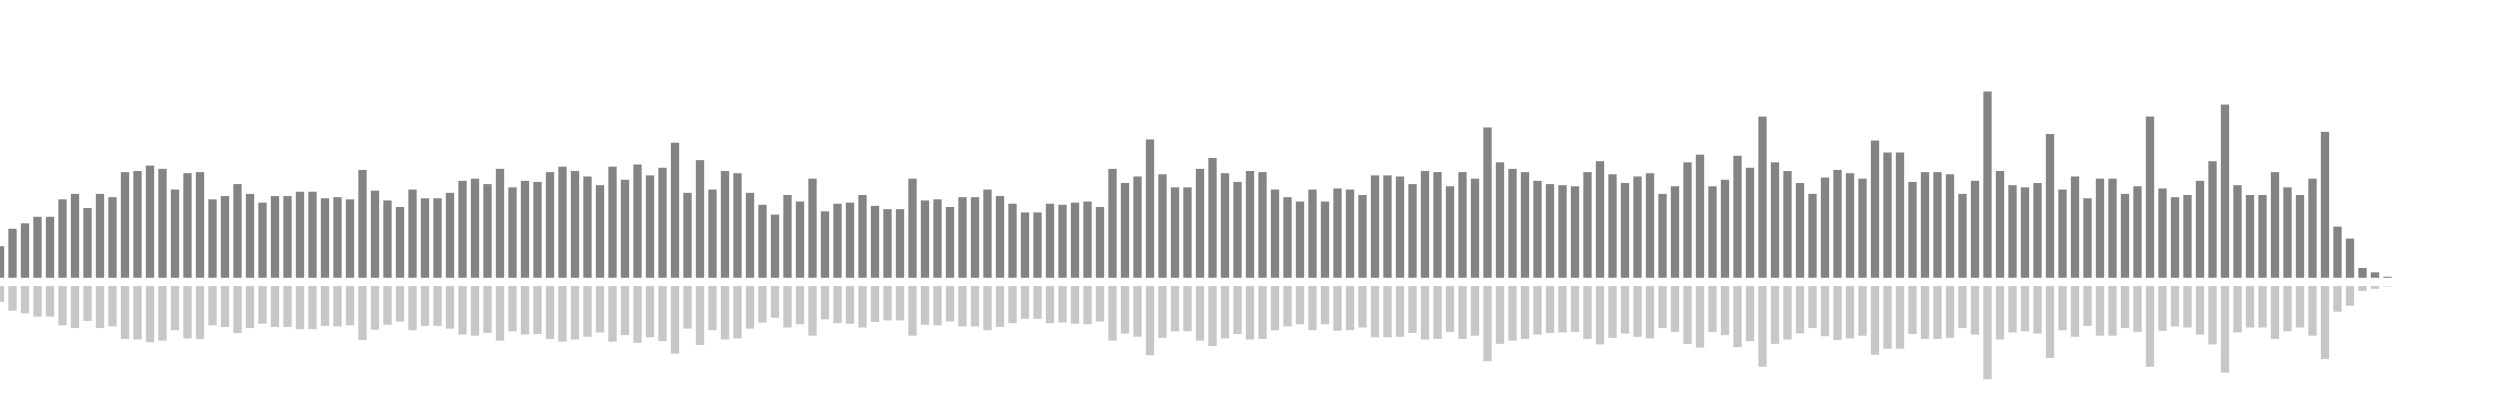 <?xml version="1.0" encoding="UTF-8"?>
<svg version="1.1" width="600" height="100" xmlns="http://www.w3.org/2000/svg">
  <line x1="0" y1="66.667" x2="0" y2="59.085" stroke="#848484" stroke-width="2"/>
  <line x1="0" y1="68.667" x2="0" y2="72.458" stroke="#c7c7c7" stroke-width="2"/>
  <line x1="3" y1="66.667" x2="3" y2="54.902" stroke="#848484" stroke-width="2"/>
  <line x1="3" y1="68.667" x2="3" y2="74.549" stroke="#c7c7c7" stroke-width="2"/>
  <line x1="6" y1="66.667" x2="6" y2="53.595" stroke="#848484" stroke-width="2"/>
  <line x1="6" y1="68.667" x2="6" y2="75.203" stroke="#c7c7c7" stroke-width="2"/>
  <line x1="9" y1="66.667" x2="9" y2="52.026" stroke="#848484" stroke-width="2"/>
  <line x1="9" y1="68.667" x2="9" y2="75.987" stroke="#c7c7c7" stroke-width="2"/>
  <line x1="12" y1="66.667" x2="12" y2="52.026" stroke="#848484" stroke-width="2"/>
  <line x1="12" y1="68.667" x2="12" y2="75.987" stroke="#c7c7c7" stroke-width="2"/>
  <line x1="15" y1="66.667" x2="15" y2="47.843" stroke="#848484" stroke-width="2"/>
  <line x1="15" y1="68.667" x2="15" y2="78.078" stroke="#c7c7c7" stroke-width="2"/>
  <line x1="18" y1="66.667" x2="18" y2="46.536" stroke="#848484" stroke-width="2"/>
  <line x1="18" y1="68.667" x2="18" y2="78.732" stroke="#c7c7c7" stroke-width="2"/>
  <line x1="21" y1="66.667" x2="21" y2="49.935" stroke="#848484" stroke-width="2"/>
  <line x1="21" y1="68.667" x2="21" y2="77.033" stroke="#c7c7c7" stroke-width="2"/>
  <line x1="24" y1="66.667" x2="24" y2="46.536" stroke="#848484" stroke-width="2"/>
  <line x1="24" y1="68.667" x2="24" y2="78.732" stroke="#c7c7c7" stroke-width="2"/>
  <line x1="27" y1="66.667" x2="27" y2="47.32" stroke="#848484" stroke-width="2"/>
  <line x1="27" y1="68.667" x2="27" y2="78.34" stroke="#c7c7c7" stroke-width="2"/>
  <line x1="30" y1="66.667" x2="30" y2="41.307" stroke="#848484" stroke-width="2"/>
  <line x1="30" y1="68.667" x2="30" y2="81.346" stroke="#c7c7c7" stroke-width="2"/>
  <line x1="33" y1="66.667" x2="33" y2="41.046" stroke="#848484" stroke-width="2"/>
  <line x1="33" y1="68.667" x2="33" y2="81.477" stroke="#c7c7c7" stroke-width="2"/>
  <line x1="36" y1="66.667" x2="36" y2="39.739" stroke="#848484" stroke-width="2"/>
  <line x1="36" y1="68.667" x2="36" y2="82.131" stroke="#c7c7c7" stroke-width="2"/>
  <line x1="39" y1="66.667" x2="39" y2="40.523" stroke="#848484" stroke-width="2"/>
  <line x1="39" y1="68.667" x2="39" y2="81.739" stroke="#c7c7c7" stroke-width="2"/>
  <line x1="42" y1="66.667" x2="42" y2="45.49" stroke="#848484" stroke-width="2"/>
  <line x1="42" y1="68.667" x2="42" y2="79.255" stroke="#c7c7c7" stroke-width="2"/>
  <line x1="45" y1="66.667" x2="45" y2="41.569" stroke="#848484" stroke-width="2"/>
  <line x1="45" y1="68.667" x2="45" y2="81.216" stroke="#c7c7c7" stroke-width="2"/>
  <line x1="48" y1="66.667" x2="48" y2="41.307" stroke="#848484" stroke-width="2"/>
  <line x1="48" y1="68.667" x2="48" y2="81.346" stroke="#c7c7c7" stroke-width="2"/>
  <line x1="51" y1="66.667" x2="51" y2="47.843" stroke="#848484" stroke-width="2"/>
  <line x1="51" y1="68.667" x2="51" y2="78.078" stroke="#c7c7c7" stroke-width="2"/>
  <line x1="54" y1="66.667" x2="54" y2="47.059" stroke="#848484" stroke-width="2"/>
  <line x1="54" y1="68.667" x2="54" y2="78.471" stroke="#c7c7c7" stroke-width="2"/>
  <line x1="57" y1="66.667" x2="57" y2="44.183" stroke="#848484" stroke-width="2"/>
  <line x1="57" y1="68.667" x2="57" y2="79.908" stroke="#c7c7c7" stroke-width="2"/>
  <line x1="60" y1="66.667" x2="60" y2="46.536" stroke="#848484" stroke-width="2"/>
  <line x1="60" y1="68.667" x2="60" y2="78.732" stroke="#c7c7c7" stroke-width="2"/>
  <line x1="63" y1="66.667" x2="63" y2="48.627" stroke="#848484" stroke-width="2"/>
  <line x1="63" y1="68.667" x2="63" y2="77.686" stroke="#c7c7c7" stroke-width="2"/>
  <line x1="66" y1="66.667" x2="66" y2="47.059" stroke="#848484" stroke-width="2"/>
  <line x1="66" y1="68.667" x2="66" y2="78.471" stroke="#c7c7c7" stroke-width="2"/>
  <line x1="69" y1="66.667" x2="69" y2="47.059" stroke="#848484" stroke-width="2"/>
  <line x1="69" y1="68.667" x2="69" y2="78.471" stroke="#c7c7c7" stroke-width="2"/>
  <line x1="72" y1="66.667" x2="72" y2="46.013" stroke="#848484" stroke-width="2"/>
  <line x1="72" y1="68.667" x2="72" y2="78.993" stroke="#c7c7c7" stroke-width="2"/>
  <line x1="75" y1="66.667" x2="75" y2="46.013" stroke="#848484" stroke-width="2"/>
  <line x1="75" y1="68.667" x2="75" y2="78.993" stroke="#c7c7c7" stroke-width="2"/>
  <line x1="78" y1="66.667" x2="78" y2="47.582" stroke="#848484" stroke-width="2"/>
  <line x1="78" y1="68.667" x2="78" y2="78.209" stroke="#c7c7c7" stroke-width="2"/>
  <line x1="81" y1="66.667" x2="81" y2="47.32" stroke="#848484" stroke-width="2"/>
  <line x1="81" y1="68.667" x2="81" y2="78.34" stroke="#c7c7c7" stroke-width="2"/>
  <line x1="84" y1="66.667" x2="84" y2="47.843" stroke="#848484" stroke-width="2"/>
  <line x1="84" y1="68.667" x2="84" y2="78.078" stroke="#c7c7c7" stroke-width="2"/>
  <line x1="87" y1="66.667" x2="87" y2="40.784" stroke="#848484" stroke-width="2"/>
  <line x1="87" y1="68.667" x2="87" y2="81.608" stroke="#c7c7c7" stroke-width="2"/>
  <line x1="90" y1="66.667" x2="90" y2="45.752" stroke="#848484" stroke-width="2"/>
  <line x1="90" y1="68.667" x2="90" y2="79.124" stroke="#c7c7c7" stroke-width="2"/>
  <line x1="93" y1="66.667" x2="93" y2="48.105" stroke="#848484" stroke-width="2"/>
  <line x1="93" y1="68.667" x2="93" y2="77.948" stroke="#c7c7c7" stroke-width="2"/>
  <line x1="96" y1="66.667" x2="96" y2="49.673" stroke="#848484" stroke-width="2"/>
  <line x1="96" y1="68.667" x2="96" y2="77.163" stroke="#c7c7c7" stroke-width="2"/>
  <line x1="99" y1="66.667" x2="99" y2="45.49" stroke="#848484" stroke-width="2"/>
  <line x1="99" y1="68.667" x2="99" y2="79.255" stroke="#c7c7c7" stroke-width="2"/>
  <line x1="102" y1="66.667" x2="102" y2="47.582" stroke="#848484" stroke-width="2"/>
  <line x1="102" y1="68.667" x2="102" y2="78.209" stroke="#c7c7c7" stroke-width="2"/>
  <line x1="105" y1="66.667" x2="105" y2="47.582" stroke="#848484" stroke-width="2"/>
  <line x1="105" y1="68.667" x2="105" y2="78.209" stroke="#c7c7c7" stroke-width="2"/>
  <line x1="108" y1="66.667" x2="108" y2="46.275" stroke="#848484" stroke-width="2"/>
  <line x1="108" y1="68.667" x2="108" y2="78.863" stroke="#c7c7c7" stroke-width="2"/>
  <line x1="111" y1="66.667" x2="111" y2="43.399" stroke="#848484" stroke-width="2"/>
  <line x1="111" y1="68.667" x2="111" y2="80.301" stroke="#c7c7c7" stroke-width="2"/>
  <line x1="114" y1="66.667" x2="114" y2="42.876" stroke="#848484" stroke-width="2"/>
  <line x1="114" y1="68.667" x2="114" y2="80.562" stroke="#c7c7c7" stroke-width="2"/>
  <line x1="117" y1="66.667" x2="117" y2="44.183" stroke="#848484" stroke-width="2"/>
  <line x1="117" y1="68.667" x2="117" y2="79.908" stroke="#c7c7c7" stroke-width="2"/>
  <line x1="120" y1="66.667" x2="120" y2="40.523" stroke="#848484" stroke-width="2"/>
  <line x1="120" y1="68.667" x2="120" y2="81.739" stroke="#c7c7c7" stroke-width="2"/>
  <line x1="123" y1="66.667" x2="123" y2="44.967" stroke="#848484" stroke-width="2"/>
  <line x1="123" y1="68.667" x2="123" y2="79.516" stroke="#c7c7c7" stroke-width="2"/>
  <line x1="126" y1="66.667" x2="126" y2="43.399" stroke="#848484" stroke-width="2"/>
  <line x1="126" y1="68.667" x2="126" y2="80.301" stroke="#c7c7c7" stroke-width="2"/>
  <line x1="129" y1="66.667" x2="129" y2="43.66" stroke="#848484" stroke-width="2"/>
  <line x1="129" y1="68.667" x2="129" y2="80.17" stroke="#c7c7c7" stroke-width="2"/>
  <line x1="132" y1="66.667" x2="132" y2="41.307" stroke="#848484" stroke-width="2"/>
  <line x1="132" y1="68.667" x2="132" y2="81.346" stroke="#c7c7c7" stroke-width="2"/>
  <line x1="135" y1="66.667" x2="135" y2="40.0" stroke="#848484" stroke-width="2"/>
  <line x1="135" y1="68.667" x2="135" y2="82.0" stroke="#c7c7c7" stroke-width="2"/>
  <line x1="138" y1="66.667" x2="138" y2="41.046" stroke="#848484" stroke-width="2"/>
  <line x1="138" y1="68.667" x2="138" y2="81.477" stroke="#c7c7c7" stroke-width="2"/>
  <line x1="141" y1="66.667" x2="141" y2="42.353" stroke="#848484" stroke-width="2"/>
  <line x1="141" y1="68.667" x2="141" y2="80.824" stroke="#c7c7c7" stroke-width="2"/>
  <line x1="144" y1="66.667" x2="144" y2="44.444" stroke="#848484" stroke-width="2"/>
  <line x1="144" y1="68.667" x2="144" y2="79.778" stroke="#c7c7c7" stroke-width="2"/>
  <line x1="147" y1="66.667" x2="147" y2="40.0" stroke="#848484" stroke-width="2"/>
  <line x1="147" y1="68.667" x2="147" y2="82.0" stroke="#c7c7c7" stroke-width="2"/>
  <line x1="150" y1="66.667" x2="150" y2="43.137" stroke="#848484" stroke-width="2"/>
  <line x1="150" y1="68.667" x2="150" y2="80.431" stroke="#c7c7c7" stroke-width="2"/>
  <line x1="153" y1="66.667" x2="153" y2="39.477" stroke="#848484" stroke-width="2"/>
  <line x1="153" y1="68.667" x2="153" y2="82.261" stroke="#c7c7c7" stroke-width="2"/>
  <line x1="156" y1="66.667" x2="156" y2="42.092" stroke="#848484" stroke-width="2"/>
  <line x1="156" y1="68.667" x2="156" y2="80.954" stroke="#c7c7c7" stroke-width="2"/>
  <line x1="159" y1="66.667" x2="159" y2="40.261" stroke="#848484" stroke-width="2"/>
  <line x1="159" y1="68.667" x2="159" y2="81.869" stroke="#c7c7c7" stroke-width="2"/>
  <line x1="162" y1="66.667" x2="162" y2="34.248" stroke="#848484" stroke-width="2"/>
  <line x1="162" y1="68.667" x2="162" y2="84.876" stroke="#c7c7c7" stroke-width="2"/>
  <line x1="165" y1="66.667" x2="165" y2="46.275" stroke="#848484" stroke-width="2"/>
  <line x1="165" y1="68.667" x2="165" y2="78.863" stroke="#c7c7c7" stroke-width="2"/>
  <line x1="168" y1="66.667" x2="168" y2="38.431" stroke="#848484" stroke-width="2"/>
  <line x1="168" y1="68.667" x2="168" y2="82.784" stroke="#c7c7c7" stroke-width="2"/>
  <line x1="171" y1="66.667" x2="171" y2="45.49" stroke="#848484" stroke-width="2"/>
  <line x1="171" y1="68.667" x2="171" y2="79.255" stroke="#c7c7c7" stroke-width="2"/>
  <line x1="174" y1="66.667" x2="174" y2="41.046" stroke="#848484" stroke-width="2"/>
  <line x1="174" y1="68.667" x2="174" y2="81.477" stroke="#c7c7c7" stroke-width="2"/>
  <line x1="177" y1="66.667" x2="177" y2="41.569" stroke="#848484" stroke-width="2"/>
  <line x1="177" y1="68.667" x2="177" y2="81.216" stroke="#c7c7c7" stroke-width="2"/>
  <line x1="180" y1="66.667" x2="180" y2="46.275" stroke="#848484" stroke-width="2"/>
  <line x1="180" y1="68.667" x2="180" y2="78.863" stroke="#c7c7c7" stroke-width="2"/>
  <line x1="183" y1="66.667" x2="183" y2="49.15" stroke="#848484" stroke-width="2"/>
  <line x1="183" y1="68.667" x2="183" y2="77.425" stroke="#c7c7c7" stroke-width="2"/>
  <line x1="186" y1="66.667" x2="186" y2="51.503" stroke="#848484" stroke-width="2"/>
  <line x1="186" y1="68.667" x2="186" y2="76.248" stroke="#c7c7c7" stroke-width="2"/>
  <line x1="189" y1="66.667" x2="189" y2="46.797" stroke="#848484" stroke-width="2"/>
  <line x1="189" y1="68.667" x2="189" y2="78.601" stroke="#c7c7c7" stroke-width="2"/>
  <line x1="192" y1="66.667" x2="192" y2="48.366" stroke="#848484" stroke-width="2"/>
  <line x1="192" y1="68.667" x2="192" y2="77.817" stroke="#c7c7c7" stroke-width="2"/>
  <line x1="195" y1="66.667" x2="195" y2="42.876" stroke="#848484" stroke-width="2"/>
  <line x1="195" y1="68.667" x2="195" y2="80.562" stroke="#c7c7c7" stroke-width="2"/>
  <line x1="198" y1="66.667" x2="198" y2="50.719" stroke="#848484" stroke-width="2"/>
  <line x1="198" y1="68.667" x2="198" y2="76.641" stroke="#c7c7c7" stroke-width="2"/>
  <line x1="201" y1="66.667" x2="201" y2="48.889" stroke="#848484" stroke-width="2"/>
  <line x1="201" y1="68.667" x2="201" y2="77.556" stroke="#c7c7c7" stroke-width="2"/>
  <line x1="204" y1="66.667" x2="204" y2="48.627" stroke="#848484" stroke-width="2"/>
  <line x1="204" y1="68.667" x2="204" y2="77.686" stroke="#c7c7c7" stroke-width="2"/>
  <line x1="207" y1="66.667" x2="207" y2="46.797" stroke="#848484" stroke-width="2"/>
  <line x1="207" y1="68.667" x2="207" y2="78.601" stroke="#c7c7c7" stroke-width="2"/>
  <line x1="210" y1="66.667" x2="210" y2="49.412" stroke="#848484" stroke-width="2"/>
  <line x1="210" y1="68.667" x2="210" y2="77.294" stroke="#c7c7c7" stroke-width="2"/>
  <line x1="213" y1="66.667" x2="213" y2="50.196" stroke="#848484" stroke-width="2"/>
  <line x1="213" y1="68.667" x2="213" y2="76.902" stroke="#c7c7c7" stroke-width="2"/>
  <line x1="216" y1="66.667" x2="216" y2="50.196" stroke="#848484" stroke-width="2"/>
  <line x1="216" y1="68.667" x2="216" y2="76.902" stroke="#c7c7c7" stroke-width="2"/>
  <line x1="219" y1="66.667" x2="219" y2="42.876" stroke="#848484" stroke-width="2"/>
  <line x1="219" y1="68.667" x2="219" y2="80.562" stroke="#c7c7c7" stroke-width="2"/>
  <line x1="222" y1="66.667" x2="222" y2="48.105" stroke="#848484" stroke-width="2"/>
  <line x1="222" y1="68.667" x2="222" y2="77.948" stroke="#c7c7c7" stroke-width="2"/>
  <line x1="225" y1="66.667" x2="225" y2="47.843" stroke="#848484" stroke-width="2"/>
  <line x1="225" y1="68.667" x2="225" y2="78.078" stroke="#c7c7c7" stroke-width="2"/>
  <line x1="228" y1="66.667" x2="228" y2="49.673" stroke="#848484" stroke-width="2"/>
  <line x1="228" y1="68.667" x2="228" y2="77.163" stroke="#c7c7c7" stroke-width="2"/>
  <line x1="231" y1="66.667" x2="231" y2="47.32" stroke="#848484" stroke-width="2"/>
  <line x1="231" y1="68.667" x2="231" y2="78.34" stroke="#c7c7c7" stroke-width="2"/>
  <line x1="234" y1="66.667" x2="234" y2="47.32" stroke="#848484" stroke-width="2"/>
  <line x1="234" y1="68.667" x2="234" y2="78.34" stroke="#c7c7c7" stroke-width="2"/>
  <line x1="237" y1="66.667" x2="237" y2="45.49" stroke="#848484" stroke-width="2"/>
  <line x1="237" y1="68.667" x2="237" y2="79.255" stroke="#c7c7c7" stroke-width="2"/>
  <line x1="240" y1="66.667" x2="240" y2="47.059" stroke="#848484" stroke-width="2"/>
  <line x1="240" y1="68.667" x2="240" y2="78.471" stroke="#c7c7c7" stroke-width="2"/>
  <line x1="243" y1="66.667" x2="243" y2="48.889" stroke="#848484" stroke-width="2"/>
  <line x1="243" y1="68.667" x2="243" y2="77.556" stroke="#c7c7c7" stroke-width="2"/>
  <line x1="246" y1="66.667" x2="246" y2="50.98" stroke="#848484" stroke-width="2"/>
  <line x1="246" y1="68.667" x2="246" y2="76.51" stroke="#c7c7c7" stroke-width="2"/>
  <line x1="249" y1="66.667" x2="249" y2="50.98" stroke="#848484" stroke-width="2"/>
  <line x1="249" y1="68.667" x2="249" y2="76.51" stroke="#c7c7c7" stroke-width="2"/>
  <line x1="252" y1="66.667" x2="252" y2="48.889" stroke="#848484" stroke-width="2"/>
  <line x1="252" y1="68.667" x2="252" y2="77.556" stroke="#c7c7c7" stroke-width="2"/>
  <line x1="255" y1="66.667" x2="255" y2="49.15" stroke="#848484" stroke-width="2"/>
  <line x1="255" y1="68.667" x2="255" y2="77.425" stroke="#c7c7c7" stroke-width="2"/>
  <line x1="258" y1="66.667" x2="258" y2="48.627" stroke="#848484" stroke-width="2"/>
  <line x1="258" y1="68.667" x2="258" y2="77.686" stroke="#c7c7c7" stroke-width="2"/>
  <line x1="261" y1="66.667" x2="261" y2="48.366" stroke="#848484" stroke-width="2"/>
  <line x1="261" y1="68.667" x2="261" y2="77.817" stroke="#c7c7c7" stroke-width="2"/>
  <line x1="264" y1="66.667" x2="264" y2="49.673" stroke="#848484" stroke-width="2"/>
  <line x1="264" y1="68.667" x2="264" y2="77.163" stroke="#c7c7c7" stroke-width="2"/>
  <line x1="267" y1="66.667" x2="267" y2="40.523" stroke="#848484" stroke-width="2"/>
  <line x1="267" y1="68.667" x2="267" y2="81.739" stroke="#c7c7c7" stroke-width="2"/>
  <line x1="270" y1="66.667" x2="270" y2="43.922" stroke="#848484" stroke-width="2"/>
  <line x1="270" y1="68.667" x2="270" y2="80.039" stroke="#c7c7c7" stroke-width="2"/>
  <line x1="273" y1="66.667" x2="273" y2="42.353" stroke="#848484" stroke-width="2"/>
  <line x1="273" y1="68.667" x2="273" y2="80.824" stroke="#c7c7c7" stroke-width="2"/>
  <line x1="276" y1="66.667" x2="276" y2="33.464" stroke="#848484" stroke-width="2"/>
  <line x1="276" y1="68.667" x2="276" y2="85.268" stroke="#c7c7c7" stroke-width="2"/>
  <line x1="279" y1="66.667" x2="279" y2="41.83" stroke="#848484" stroke-width="2"/>
  <line x1="279" y1="68.667" x2="279" y2="81.085" stroke="#c7c7c7" stroke-width="2"/>
  <line x1="282" y1="66.667" x2="282" y2="44.967" stroke="#848484" stroke-width="2"/>
  <line x1="282" y1="68.667" x2="282" y2="79.516" stroke="#c7c7c7" stroke-width="2"/>
  <line x1="285" y1="66.667" x2="285" y2="44.967" stroke="#848484" stroke-width="2"/>
  <line x1="285" y1="68.667" x2="285" y2="79.516" stroke="#c7c7c7" stroke-width="2"/>
  <line x1="288" y1="66.667" x2="288" y2="40.523" stroke="#848484" stroke-width="2"/>
  <line x1="288" y1="68.667" x2="288" y2="81.739" stroke="#c7c7c7" stroke-width="2"/>
  <line x1="291" y1="66.667" x2="291" y2="37.908" stroke="#848484" stroke-width="2"/>
  <line x1="291" y1="68.667" x2="291" y2="83.046" stroke="#c7c7c7" stroke-width="2"/>
  <line x1="294" y1="66.667" x2="294" y2="41.569" stroke="#848484" stroke-width="2"/>
  <line x1="294" y1="68.667" x2="294" y2="81.216" stroke="#c7c7c7" stroke-width="2"/>
  <line x1="297" y1="66.667" x2="297" y2="43.66" stroke="#848484" stroke-width="2"/>
  <line x1="297" y1="68.667" x2="297" y2="80.17" stroke="#c7c7c7" stroke-width="2"/>
  <line x1="300" y1="66.667" x2="300" y2="41.046" stroke="#848484" stroke-width="2"/>
  <line x1="300" y1="68.667" x2="300" y2="81.477" stroke="#c7c7c7" stroke-width="2"/>
  <line x1="303" y1="66.667" x2="303" y2="41.307" stroke="#848484" stroke-width="2"/>
  <line x1="303" y1="68.667" x2="303" y2="81.346" stroke="#c7c7c7" stroke-width="2"/>
  <line x1="306" y1="66.667" x2="306" y2="45.49" stroke="#848484" stroke-width="2"/>
  <line x1="306" y1="68.667" x2="306" y2="79.255" stroke="#c7c7c7" stroke-width="2"/>
  <line x1="309" y1="66.667" x2="309" y2="47.32" stroke="#848484" stroke-width="2"/>
  <line x1="309" y1="68.667" x2="309" y2="78.34" stroke="#c7c7c7" stroke-width="2"/>
  <line x1="312" y1="66.667" x2="312" y2="48.366" stroke="#848484" stroke-width="2"/>
  <line x1="312" y1="68.667" x2="312" y2="77.817" stroke="#c7c7c7" stroke-width="2"/>
  <line x1="315" y1="66.667" x2="315" y2="45.49" stroke="#848484" stroke-width="2"/>
  <line x1="315" y1="68.667" x2="315" y2="79.255" stroke="#c7c7c7" stroke-width="2"/>
  <line x1="318" y1="66.667" x2="318" y2="48.366" stroke="#848484" stroke-width="2"/>
  <line x1="318" y1="68.667" x2="318" y2="77.817" stroke="#c7c7c7" stroke-width="2"/>
  <line x1="321" y1="66.667" x2="321" y2="45.229" stroke="#848484" stroke-width="2"/>
  <line x1="321" y1="68.667" x2="321" y2="79.386" stroke="#c7c7c7" stroke-width="2"/>
  <line x1="324" y1="66.667" x2="324" y2="45.49" stroke="#848484" stroke-width="2"/>
  <line x1="324" y1="68.667" x2="324" y2="79.255" stroke="#c7c7c7" stroke-width="2"/>
  <line x1="327" y1="66.667" x2="327" y2="46.797" stroke="#848484" stroke-width="2"/>
  <line x1="327" y1="68.667" x2="327" y2="78.601" stroke="#c7c7c7" stroke-width="2"/>
  <line x1="330" y1="66.667" x2="330" y2="42.092" stroke="#848484" stroke-width="2"/>
  <line x1="330" y1="68.667" x2="330" y2="80.954" stroke="#c7c7c7" stroke-width="2"/>
  <line x1="333" y1="66.667" x2="333" y2="42.092" stroke="#848484" stroke-width="2"/>
  <line x1="333" y1="68.667" x2="333" y2="80.954" stroke="#c7c7c7" stroke-width="2"/>
  <line x1="336" y1="66.667" x2="336" y2="42.353" stroke="#848484" stroke-width="2"/>
  <line x1="336" y1="68.667" x2="336" y2="80.824" stroke="#c7c7c7" stroke-width="2"/>
  <line x1="339" y1="66.667" x2="339" y2="44.183" stroke="#848484" stroke-width="2"/>
  <line x1="339" y1="68.667" x2="339" y2="79.908" stroke="#c7c7c7" stroke-width="2"/>
  <line x1="342" y1="66.667" x2="342" y2="41.046" stroke="#848484" stroke-width="2"/>
  <line x1="342" y1="68.667" x2="342" y2="81.477" stroke="#c7c7c7" stroke-width="2"/>
  <line x1="345" y1="66.667" x2="345" y2="41.307" stroke="#848484" stroke-width="2"/>
  <line x1="345" y1="68.667" x2="345" y2="81.346" stroke="#c7c7c7" stroke-width="2"/>
  <line x1="348" y1="66.667" x2="348" y2="44.706" stroke="#848484" stroke-width="2"/>
  <line x1="348" y1="68.667" x2="348" y2="79.647" stroke="#c7c7c7" stroke-width="2"/>
  <line x1="351" y1="66.667" x2="351" y2="41.307" stroke="#848484" stroke-width="2"/>
  <line x1="351" y1="68.667" x2="351" y2="81.346" stroke="#c7c7c7" stroke-width="2"/>
  <line x1="354" y1="66.667" x2="354" y2="42.876" stroke="#848484" stroke-width="2"/>
  <line x1="354" y1="68.667" x2="354" y2="80.562" stroke="#c7c7c7" stroke-width="2"/>
  <line x1="357" y1="66.667" x2="357" y2="30.588" stroke="#848484" stroke-width="2"/>
  <line x1="357" y1="68.667" x2="357" y2="86.706" stroke="#c7c7c7" stroke-width="2"/>
  <line x1="360" y1="66.667" x2="360" y2="38.954" stroke="#848484" stroke-width="2"/>
  <line x1="360" y1="68.667" x2="360" y2="82.523" stroke="#c7c7c7" stroke-width="2"/>
  <line x1="363" y1="66.667" x2="363" y2="40.523" stroke="#848484" stroke-width="2"/>
  <line x1="363" y1="68.667" x2="363" y2="81.739" stroke="#c7c7c7" stroke-width="2"/>
  <line x1="366" y1="66.667" x2="366" y2="41.307" stroke="#848484" stroke-width="2"/>
  <line x1="366" y1="68.667" x2="366" y2="81.346" stroke="#c7c7c7" stroke-width="2"/>
  <line x1="369" y1="66.667" x2="369" y2="43.399" stroke="#848484" stroke-width="2"/>
  <line x1="369" y1="68.667" x2="369" y2="80.301" stroke="#c7c7c7" stroke-width="2"/>
  <line x1="372" y1="66.667" x2="372" y2="44.183" stroke="#848484" stroke-width="2"/>
  <line x1="372" y1="68.667" x2="372" y2="79.908" stroke="#c7c7c7" stroke-width="2"/>
  <line x1="375" y1="66.667" x2="375" y2="44.444" stroke="#848484" stroke-width="2"/>
  <line x1="375" y1="68.667" x2="375" y2="79.778" stroke="#c7c7c7" stroke-width="2"/>
  <line x1="378" y1="66.667" x2="378" y2="44.706" stroke="#848484" stroke-width="2"/>
  <line x1="378" y1="68.667" x2="378" y2="79.647" stroke="#c7c7c7" stroke-width="2"/>
  <line x1="381" y1="66.667" x2="381" y2="41.307" stroke="#848484" stroke-width="2"/>
  <line x1="381" y1="68.667" x2="381" y2="81.346" stroke="#c7c7c7" stroke-width="2"/>
  <line x1="384" y1="66.667" x2="384" y2="38.693" stroke="#848484" stroke-width="2"/>
  <line x1="384" y1="68.667" x2="384" y2="82.654" stroke="#c7c7c7" stroke-width="2"/>
  <line x1="387" y1="66.667" x2="387" y2="41.83" stroke="#848484" stroke-width="2"/>
  <line x1="387" y1="68.667" x2="387" y2="81.085" stroke="#c7c7c7" stroke-width="2"/>
  <line x1="390" y1="66.667" x2="390" y2="43.922" stroke="#848484" stroke-width="2"/>
  <line x1="390" y1="68.667" x2="390" y2="80.039" stroke="#c7c7c7" stroke-width="2"/>
  <line x1="393" y1="66.667" x2="393" y2="42.353" stroke="#848484" stroke-width="2"/>
  <line x1="393" y1="68.667" x2="393" y2="80.824" stroke="#c7c7c7" stroke-width="2"/>
  <line x1="396" y1="66.667" x2="396" y2="41.569" stroke="#848484" stroke-width="2"/>
  <line x1="396" y1="68.667" x2="396" y2="81.216" stroke="#c7c7c7" stroke-width="2"/>
  <line x1="399" y1="66.667" x2="399" y2="46.536" stroke="#848484" stroke-width="2"/>
  <line x1="399" y1="68.667" x2="399" y2="78.732" stroke="#c7c7c7" stroke-width="2"/>
  <line x1="402" y1="66.667" x2="402" y2="44.706" stroke="#848484" stroke-width="2"/>
  <line x1="402" y1="68.667" x2="402" y2="79.647" stroke="#c7c7c7" stroke-width="2"/>
  <line x1="405" y1="66.667" x2="405" y2="38.954" stroke="#848484" stroke-width="2"/>
  <line x1="405" y1="68.667" x2="405" y2="82.523" stroke="#c7c7c7" stroke-width="2"/>
  <line x1="408" y1="66.667" x2="408" y2="37.124" stroke="#848484" stroke-width="2"/>
  <line x1="408" y1="68.667" x2="408" y2="83.438" stroke="#c7c7c7" stroke-width="2"/>
  <line x1="411" y1="66.667" x2="411" y2="44.706" stroke="#848484" stroke-width="2"/>
  <line x1="411" y1="68.667" x2="411" y2="79.647" stroke="#c7c7c7" stroke-width="2"/>
  <line x1="414" y1="66.667" x2="414" y2="43.137" stroke="#848484" stroke-width="2"/>
  <line x1="414" y1="68.667" x2="414" y2="80.431" stroke="#c7c7c7" stroke-width="2"/>
  <line x1="417" y1="66.667" x2="417" y2="37.386" stroke="#848484" stroke-width="2"/>
  <line x1="417" y1="68.667" x2="417" y2="83.307" stroke="#c7c7c7" stroke-width="2"/>
  <line x1="420" y1="66.667" x2="420" y2="40.261" stroke="#848484" stroke-width="2"/>
  <line x1="420" y1="68.667" x2="420" y2="81.869" stroke="#c7c7c7" stroke-width="2"/>
  <line x1="423" y1="66.667" x2="423" y2="27.974" stroke="#848484" stroke-width="2"/>
  <line x1="423" y1="68.667" x2="423" y2="88.013" stroke="#c7c7c7" stroke-width="2"/>
  <line x1="426" y1="66.667" x2="426" y2="38.954" stroke="#848484" stroke-width="2"/>
  <line x1="426" y1="68.667" x2="426" y2="82.523" stroke="#c7c7c7" stroke-width="2"/>
  <line x1="429" y1="66.667" x2="429" y2="41.046" stroke="#848484" stroke-width="2"/>
  <line x1="429" y1="68.667" x2="429" y2="81.477" stroke="#c7c7c7" stroke-width="2"/>
  <line x1="432" y1="66.667" x2="432" y2="43.922" stroke="#848484" stroke-width="2"/>
  <line x1="432" y1="68.667" x2="432" y2="80.039" stroke="#c7c7c7" stroke-width="2"/>
  <line x1="435" y1="66.667" x2="435" y2="46.536" stroke="#848484" stroke-width="2"/>
  <line x1="435" y1="68.667" x2="435" y2="78.732" stroke="#c7c7c7" stroke-width="2"/>
  <line x1="438" y1="66.667" x2="438" y2="42.614" stroke="#848484" stroke-width="2"/>
  <line x1="438" y1="68.667" x2="438" y2="80.693" stroke="#c7c7c7" stroke-width="2"/>
  <line x1="441" y1="66.667" x2="441" y2="40.784" stroke="#848484" stroke-width="2"/>
  <line x1="441" y1="68.667" x2="441" y2="81.608" stroke="#c7c7c7" stroke-width="2"/>
  <line x1="444" y1="66.667" x2="444" y2="41.569" stroke="#848484" stroke-width="2"/>
  <line x1="444" y1="68.667" x2="444" y2="81.216" stroke="#c7c7c7" stroke-width="2"/>
  <line x1="447" y1="66.667" x2="447" y2="42.876" stroke="#848484" stroke-width="2"/>
  <line x1="447" y1="68.667" x2="447" y2="80.562" stroke="#c7c7c7" stroke-width="2"/>
  <line x1="450" y1="66.667" x2="450" y2="33.725" stroke="#848484" stroke-width="2"/>
  <line x1="450" y1="68.667" x2="450" y2="85.137" stroke="#c7c7c7" stroke-width="2"/>
  <line x1="453" y1="66.667" x2="453" y2="36.601" stroke="#848484" stroke-width="2"/>
  <line x1="453" y1="68.667" x2="453" y2="83.699" stroke="#c7c7c7" stroke-width="2"/>
  <line x1="456" y1="66.667" x2="456" y2="36.601" stroke="#848484" stroke-width="2"/>
  <line x1="456" y1="68.667" x2="456" y2="83.699" stroke="#c7c7c7" stroke-width="2"/>
  <line x1="459" y1="66.667" x2="459" y2="43.66" stroke="#848484" stroke-width="2"/>
  <line x1="459" y1="68.667" x2="459" y2="80.17" stroke="#c7c7c7" stroke-width="2"/>
  <line x1="462" y1="66.667" x2="462" y2="41.307" stroke="#848484" stroke-width="2"/>
  <line x1="462" y1="68.667" x2="462" y2="81.346" stroke="#c7c7c7" stroke-width="2"/>
  <line x1="465" y1="66.667" x2="465" y2="41.307" stroke="#848484" stroke-width="2"/>
  <line x1="465" y1="68.667" x2="465" y2="81.346" stroke="#c7c7c7" stroke-width="2"/>
  <line x1="468" y1="66.667" x2="468" y2="41.83" stroke="#848484" stroke-width="2"/>
  <line x1="468" y1="68.667" x2="468" y2="81.085" stroke="#c7c7c7" stroke-width="2"/>
  <line x1="471" y1="66.667" x2="471" y2="46.536" stroke="#848484" stroke-width="2"/>
  <line x1="471" y1="68.667" x2="471" y2="78.732" stroke="#c7c7c7" stroke-width="2"/>
  <line x1="474" y1="66.667" x2="474" y2="43.399" stroke="#848484" stroke-width="2"/>
  <line x1="474" y1="68.667" x2="474" y2="80.301" stroke="#c7c7c7" stroke-width="2"/>
  <line x1="477" y1="66.667" x2="477" y2="21.961" stroke="#848484" stroke-width="2"/>
  <line x1="477" y1="68.667" x2="477" y2="91.02" stroke="#c7c7c7" stroke-width="2"/>
  <line x1="480" y1="66.667" x2="480" y2="41.046" stroke="#848484" stroke-width="2"/>
  <line x1="480" y1="68.667" x2="480" y2="81.477" stroke="#c7c7c7" stroke-width="2"/>
  <line x1="483" y1="66.667" x2="483" y2="44.444" stroke="#848484" stroke-width="2"/>
  <line x1="483" y1="68.667" x2="483" y2="79.778" stroke="#c7c7c7" stroke-width="2"/>
  <line x1="486" y1="66.667" x2="486" y2="44.967" stroke="#848484" stroke-width="2"/>
  <line x1="486" y1="68.667" x2="486" y2="79.516" stroke="#c7c7c7" stroke-width="2"/>
  <line x1="489" y1="66.667" x2="489" y2="43.922" stroke="#848484" stroke-width="2"/>
  <line x1="489" y1="68.667" x2="489" y2="80.039" stroke="#c7c7c7" stroke-width="2"/>
  <line x1="492" y1="66.667" x2="492" y2="32.157" stroke="#848484" stroke-width="2"/>
  <line x1="492" y1="68.667" x2="492" y2="85.922" stroke="#c7c7c7" stroke-width="2"/>
  <line x1="495" y1="66.667" x2="495" y2="45.49" stroke="#848484" stroke-width="2"/>
  <line x1="495" y1="68.667" x2="495" y2="79.255" stroke="#c7c7c7" stroke-width="2"/>
  <line x1="498" y1="66.667" x2="498" y2="42.353" stroke="#848484" stroke-width="2"/>
  <line x1="498" y1="68.667" x2="498" y2="80.824" stroke="#c7c7c7" stroke-width="2"/>
  <line x1="501" y1="66.667" x2="501" y2="47.582" stroke="#848484" stroke-width="2"/>
  <line x1="501" y1="68.667" x2="501" y2="78.209" stroke="#c7c7c7" stroke-width="2"/>
  <line x1="504" y1="66.667" x2="504" y2="42.876" stroke="#848484" stroke-width="2"/>
  <line x1="504" y1="68.667" x2="504" y2="80.562" stroke="#c7c7c7" stroke-width="2"/>
  <line x1="507" y1="66.667" x2="507" y2="42.876" stroke="#848484" stroke-width="2"/>
  <line x1="507" y1="68.667" x2="507" y2="80.562" stroke="#c7c7c7" stroke-width="2"/>
  <line x1="510" y1="66.667" x2="510" y2="46.536" stroke="#848484" stroke-width="2"/>
  <line x1="510" y1="68.667" x2="510" y2="78.732" stroke="#c7c7c7" stroke-width="2"/>
  <line x1="513" y1="66.667" x2="513" y2="44.706" stroke="#848484" stroke-width="2"/>
  <line x1="513" y1="68.667" x2="513" y2="79.647" stroke="#c7c7c7" stroke-width="2"/>
  <line x1="516" y1="66.667" x2="516" y2="27.974" stroke="#848484" stroke-width="2"/>
  <line x1="516" y1="68.667" x2="516" y2="88.013" stroke="#c7c7c7" stroke-width="2"/>
  <line x1="519" y1="66.667" x2="519" y2="45.229" stroke="#848484" stroke-width="2"/>
  <line x1="519" y1="68.667" x2="519" y2="79.386" stroke="#c7c7c7" stroke-width="2"/>
  <line x1="522" y1="66.667" x2="522" y2="47.32" stroke="#848484" stroke-width="2"/>
  <line x1="522" y1="68.667" x2="522" y2="78.34" stroke="#c7c7c7" stroke-width="2"/>
  <line x1="525" y1="66.667" x2="525" y2="46.797" stroke="#848484" stroke-width="2"/>
  <line x1="525" y1="68.667" x2="525" y2="78.601" stroke="#c7c7c7" stroke-width="2"/>
  <line x1="528" y1="66.667" x2="528" y2="43.399" stroke="#848484" stroke-width="2"/>
  <line x1="528" y1="68.667" x2="528" y2="80.301" stroke="#c7c7c7" stroke-width="2"/>
  <line x1="531" y1="66.667" x2="531" y2="38.693" stroke="#848484" stroke-width="2"/>
  <line x1="531" y1="68.667" x2="531" y2="82.654" stroke="#c7c7c7" stroke-width="2"/>
  <line x1="534" y1="66.667" x2="534" y2="25.098" stroke="#848484" stroke-width="2"/>
  <line x1="534" y1="68.667" x2="534" y2="89.451" stroke="#c7c7c7" stroke-width="2"/>
  <line x1="537" y1="66.667" x2="537" y2="44.444" stroke="#848484" stroke-width="2"/>
  <line x1="537" y1="68.667" x2="537" y2="79.778" stroke="#c7c7c7" stroke-width="2"/>
  <line x1="540" y1="66.667" x2="540" y2="46.797" stroke="#848484" stroke-width="2"/>
  <line x1="540" y1="68.667" x2="540" y2="78.601" stroke="#c7c7c7" stroke-width="2"/>
  <line x1="543" y1="66.667" x2="543" y2="46.797" stroke="#848484" stroke-width="2"/>
  <line x1="543" y1="68.667" x2="543" y2="78.601" stroke="#c7c7c7" stroke-width="2"/>
  <line x1="546" y1="66.667" x2="546" y2="41.307" stroke="#848484" stroke-width="2"/>
  <line x1="546" y1="68.667" x2="546" y2="81.346" stroke="#c7c7c7" stroke-width="2"/>
  <line x1="549" y1="66.667" x2="549" y2="44.967" stroke="#848484" stroke-width="2"/>
  <line x1="549" y1="68.667" x2="549" y2="79.516" stroke="#c7c7c7" stroke-width="2"/>
  <line x1="552" y1="66.667" x2="552" y2="46.797" stroke="#848484" stroke-width="2"/>
  <line x1="552" y1="68.667" x2="552" y2="78.601" stroke="#c7c7c7" stroke-width="2"/>
  <line x1="555" y1="66.667" x2="555" y2="42.876" stroke="#848484" stroke-width="2"/>
  <line x1="555" y1="68.667" x2="555" y2="80.562" stroke="#c7c7c7" stroke-width="2"/>
  <line x1="558" y1="66.667" x2="558" y2="31.634" stroke="#848484" stroke-width="2"/>
  <line x1="558" y1="68.667" x2="558" y2="86.183" stroke="#c7c7c7" stroke-width="2"/>
  <line x1="561" y1="66.667" x2="561" y2="54.379" stroke="#848484" stroke-width="2"/>
  <line x1="561" y1="68.667" x2="561" y2="74.81" stroke="#c7c7c7" stroke-width="2"/>
  <line x1="564" y1="66.667" x2="564" y2="57.255" stroke="#848484" stroke-width="2"/>
  <line x1="564" y1="68.667" x2="564" y2="73.373" stroke="#c7c7c7" stroke-width="2"/>
  <line x1="567" y1="66.667" x2="567" y2="64.314" stroke="#848484" stroke-width="2"/>
  <line x1="567" y1="68.667" x2="567" y2="69.843" stroke="#c7c7c7" stroke-width="2"/>
  <line x1="570" y1="66.667" x2="570" y2="65.359" stroke="#848484" stroke-width="2"/>
  <line x1="570" y1="68.667" x2="570" y2="69.32" stroke="#c7c7c7" stroke-width="2"/>
  <line x1="573" y1="66.667" x2="573" y2="66.405" stroke="#848484" stroke-width="2"/>
  <line x1="573" y1="68.667" x2="573" y2="68.797" stroke="#c7c7c7" stroke-width="2"/>
  <line x1="576" y1="66.667" x2="576" y2="66.667" stroke="#848484" stroke-width="2"/>
  <line x1="576" y1="68.667" x2="576" y2="68.667" stroke="#c7c7c7" stroke-width="2"/>
  <line x1="579" y1="66.667" x2="579" y2="66.667" stroke="#848484" stroke-width="2"/>
  <line x1="579" y1="68.667" x2="579" y2="68.667" stroke="#c7c7c7" stroke-width="2"/>
  <line x1="582" y1="66.667" x2="582" y2="66.667" stroke="#848484" stroke-width="2"/>
  <line x1="582" y1="68.667" x2="582" y2="68.667" stroke="#c7c7c7" stroke-width="2"/>
  <line x1="585" y1="66.667" x2="585" y2="66.667" stroke="#848484" stroke-width="2"/>
  <line x1="585" y1="68.667" x2="585" y2="68.667" stroke="#c7c7c7" stroke-width="2"/>
  <line x1="588" y1="66.667" x2="588" y2="66.667" stroke="#848484" stroke-width="2"/>
  <line x1="588" y1="68.667" x2="588" y2="68.667" stroke="#c7c7c7" stroke-width="2"/>
  <line x1="591" y1="66.667" x2="591" y2="66.667" stroke="#848484" stroke-width="2"/>
  <line x1="591" y1="68.667" x2="591" y2="68.667" stroke="#c7c7c7" stroke-width="2"/>
  <line x1="594" y1="66.667" x2="594" y2="66.667" stroke="#848484" stroke-width="2"/>
  <line x1="594" y1="68.667" x2="594" y2="68.667" stroke="#c7c7c7" stroke-width="2"/>
  <line x1="597" y1="66.667" x2="597" y2="66.667" stroke="#848484" stroke-width="2"/>
  <line x1="597" y1="68.667" x2="597" y2="68.667" stroke="#c7c7c7" stroke-width="2"/>
</svg>

